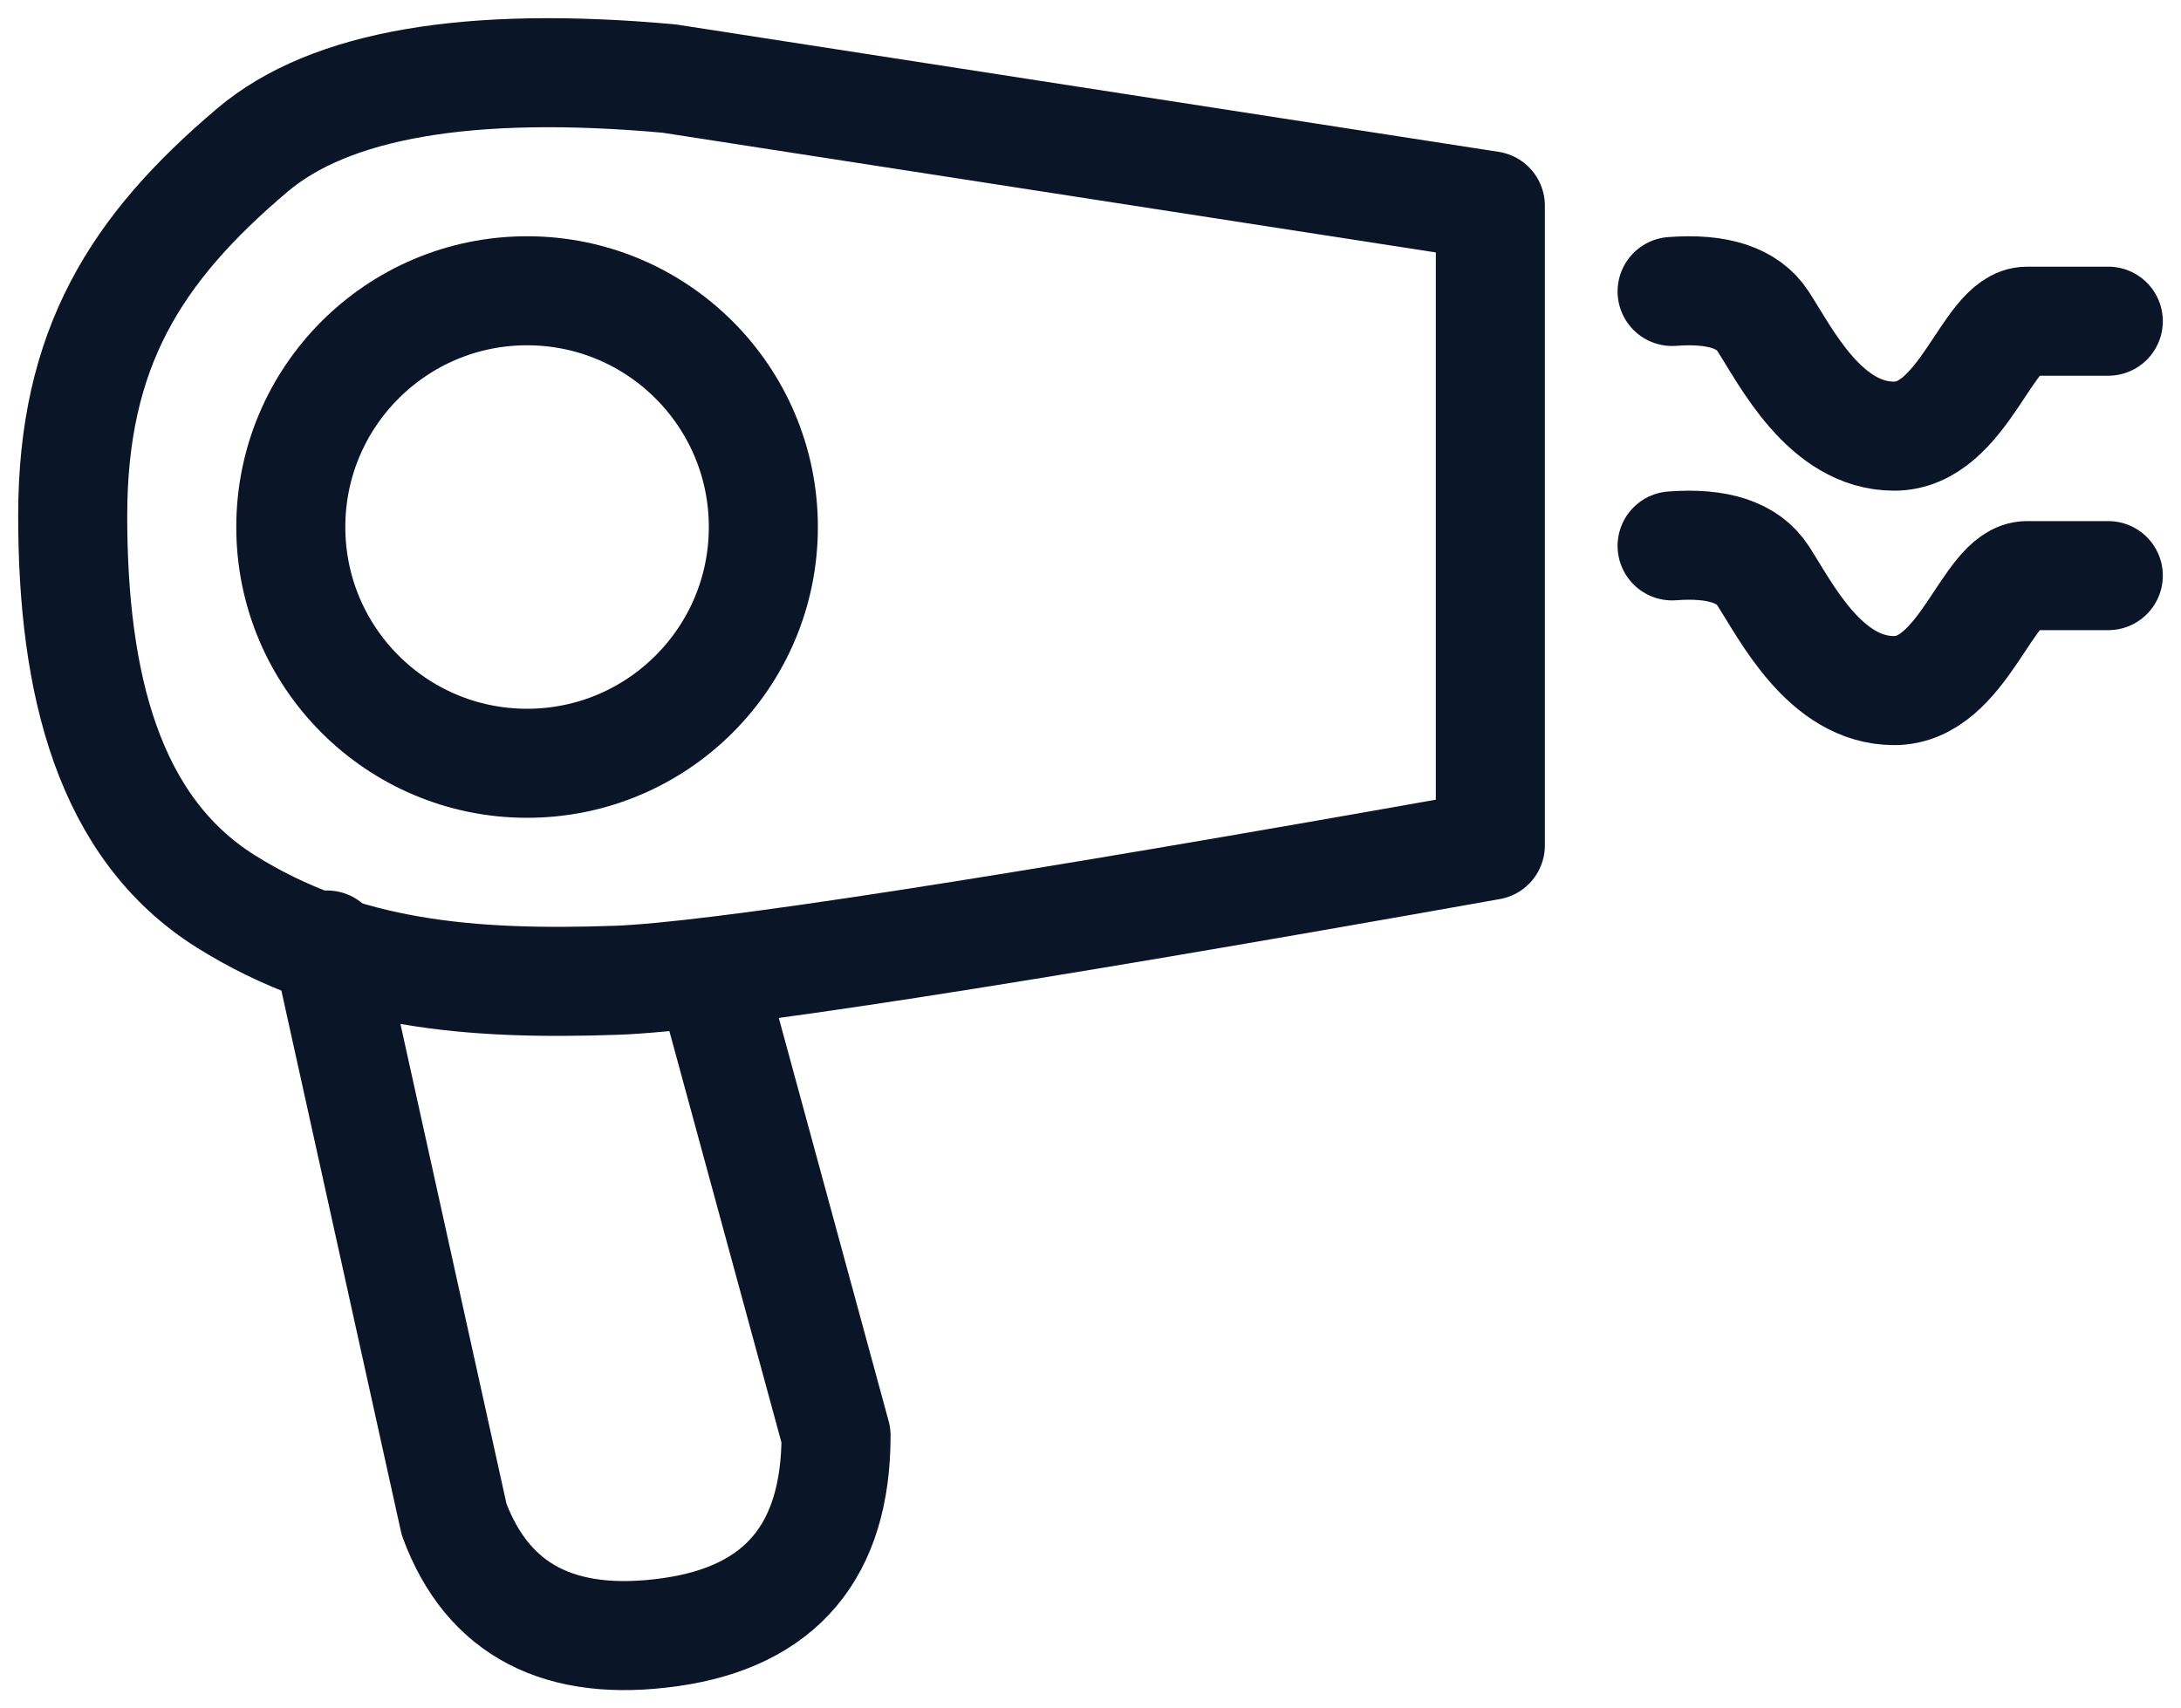 <svg width="60" height="47" viewBox="0 0 60 47" xmlns="http://www.w3.org/2000/svg">
    <g transform="translate(2 2)" stroke="#0A1627" stroke-width="3" fill="none" fill-rule="evenodd" stroke-linecap="round" stroke-linejoin="round">
        <path d="M39 21.259V3.66L16.405.161C10.901-.336 7.08.319 4.942 2.13 1.734 4.846 0 7.579 0 12.19c0 4.61.975 8.578 4.212 10.61 3.237 2.03 6.749 2.309 10.745 2.17 2.664-.093 10.679-1.33 24.043-3.711z"/>
        <path d="m7 24 3.493 15.805c.927 2.497 2.91 3.53 5.949 3.1C19.48 42.475 21 40.671 21 37.494l-3.403-12.492"/>
        <circle cx="12.5" cy="12.5" r="6.5"/>
        <path d="M44 6.019c1.25-.096 2.084.177 2.5.818.626.961 1.702 3.163 3.61 3.163s2.567-3.163 3.65-3.163H56M44 13.019c1.25-.096 2.084.177 2.5.818.626.961 1.702 3.163 3.61 3.163s2.567-3.163 3.65-3.163H56"/>
    </g>
</svg>
